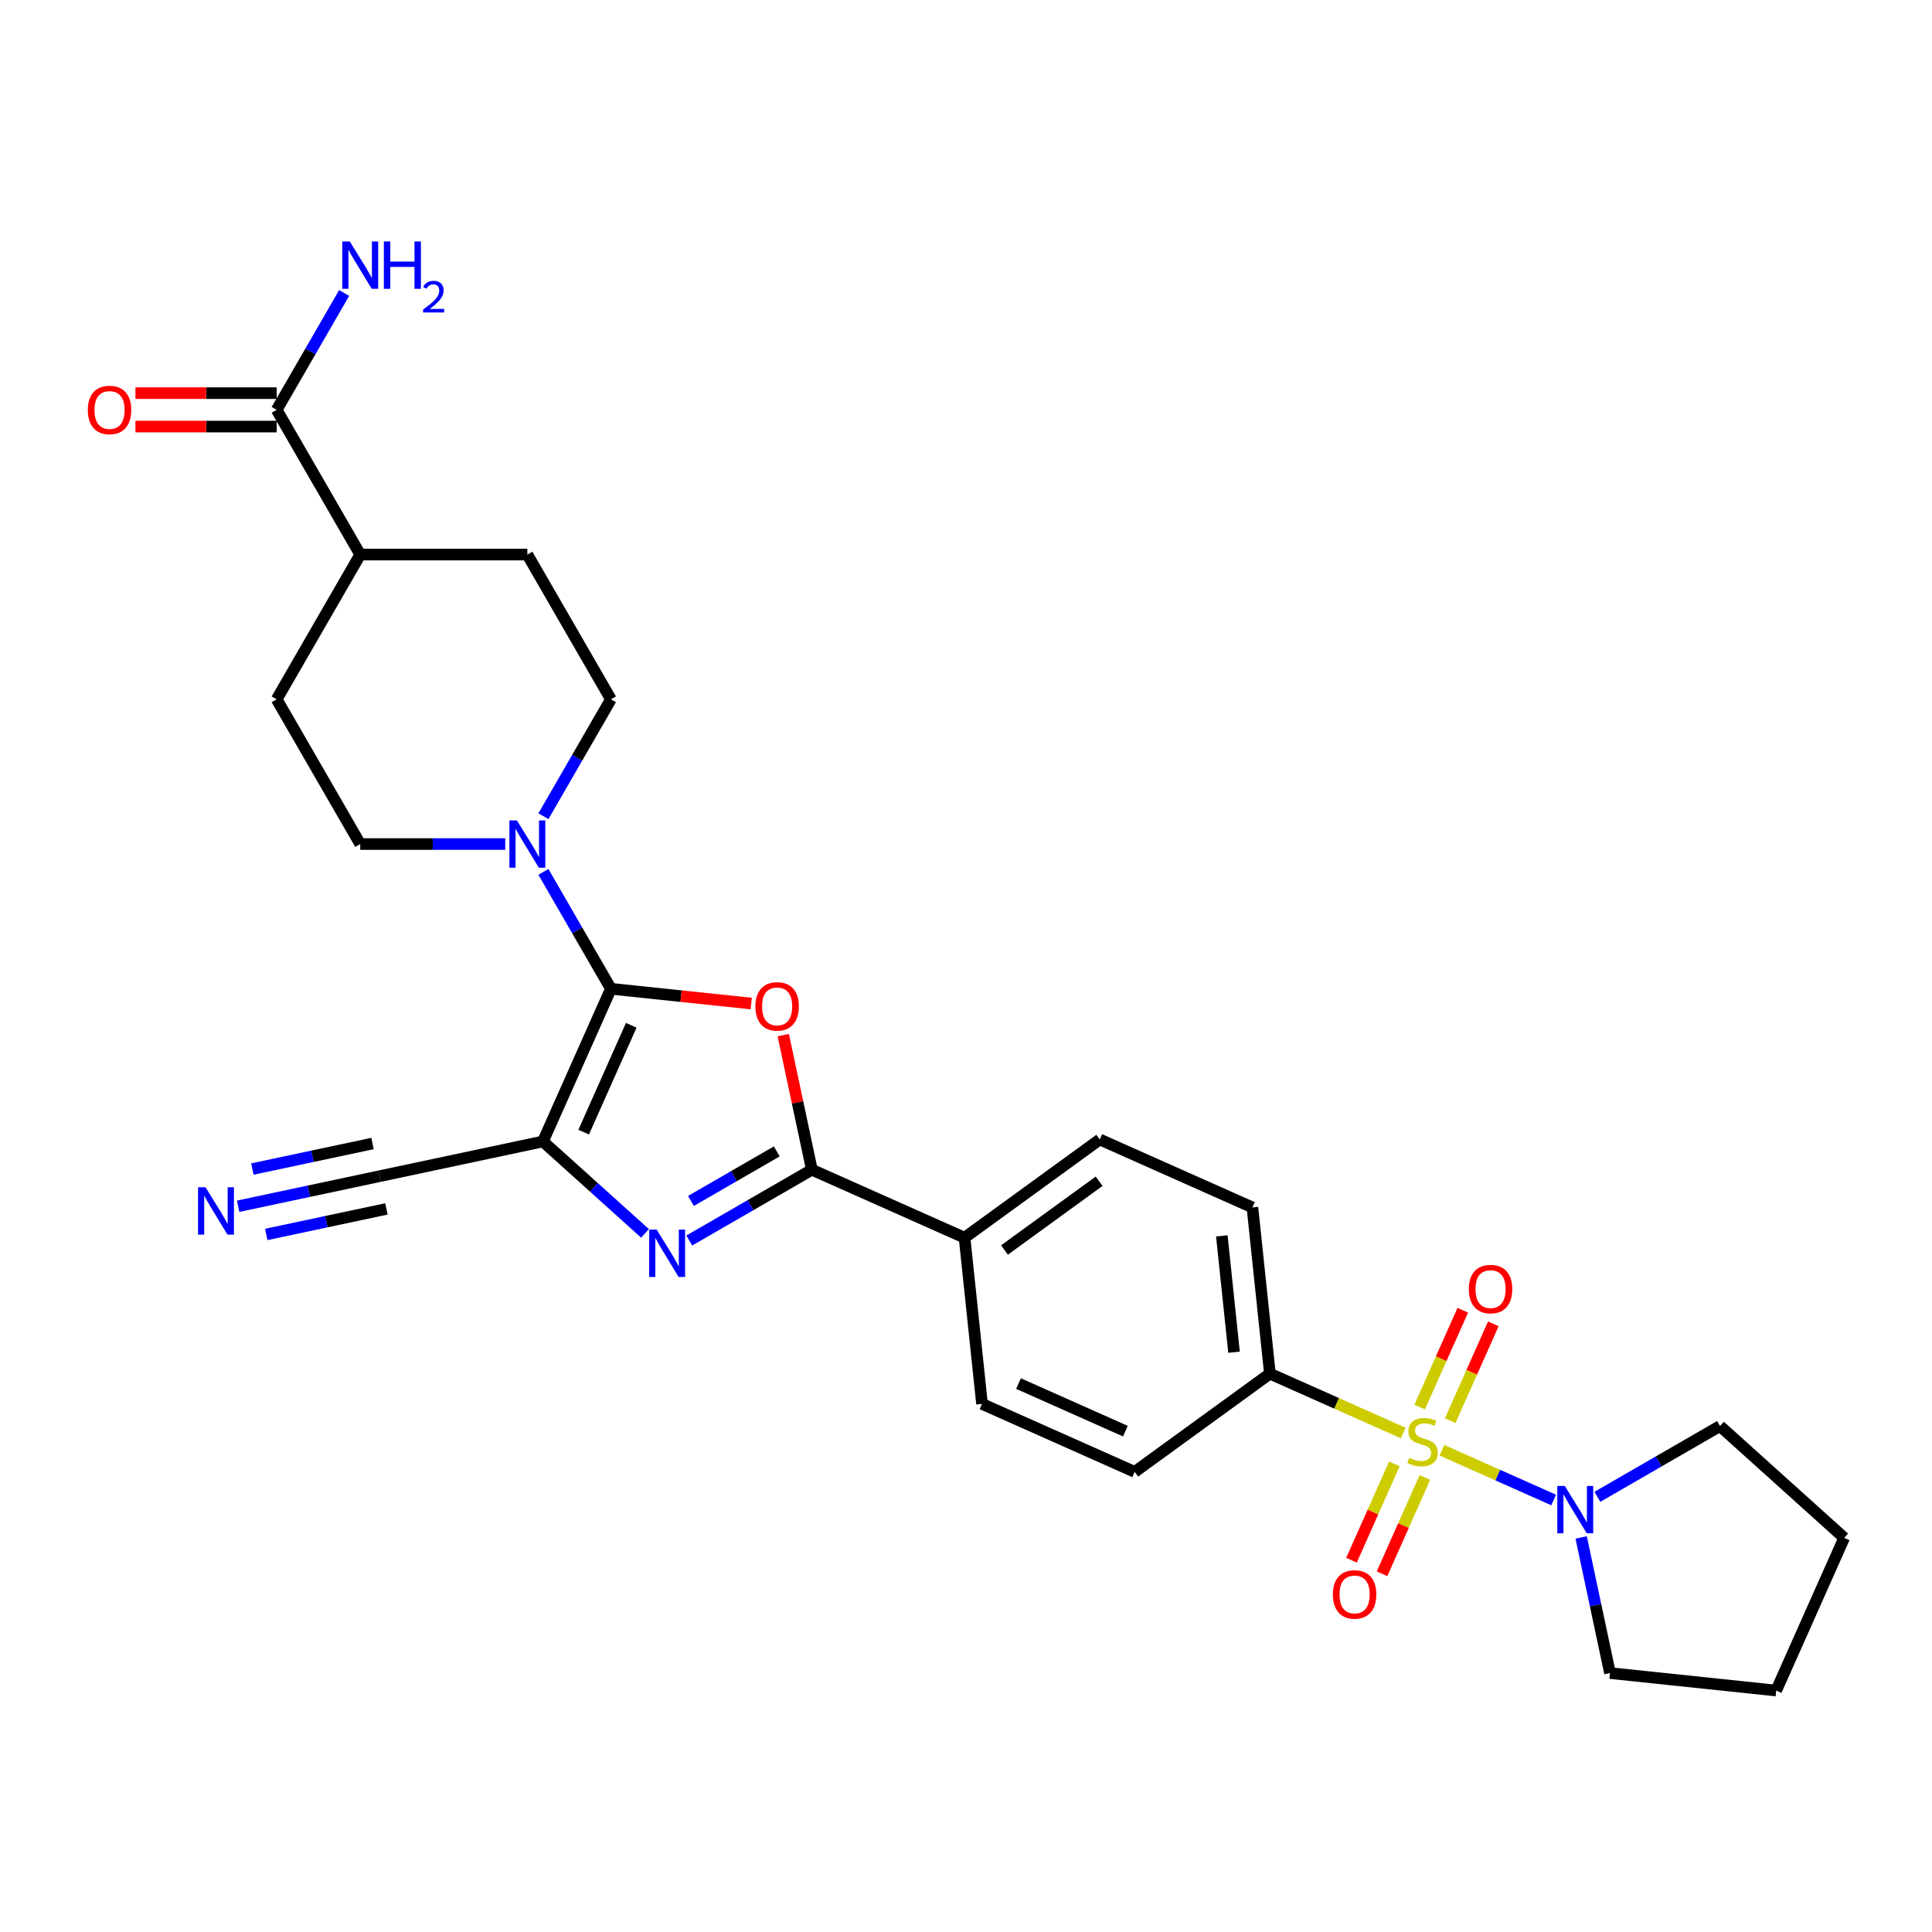 <?xml version='1.0' encoding='iso-8859-1'?>
<svg version='1.1' baseProfile='full'
              xmlns='http://www.w3.org/2000/svg'
                      xmlns:rdkit='http://www.rdkit.org/xml'
                      xmlns:xlink='http://www.w3.org/1999/xlink'
                  xml:space='preserve'
width='1000px' height='1000px' viewBox='0 0 1000 1000'>
<!-- END OF HEADER -->
<rect style='opacity:1.0;fill:#FFFFFF;stroke:none' width='1000' height='1000' x='0' y='0'> </rect>
<path class='bond-6' d='M 746.34,750.645 L 775.254,763.519' style='fill:none;fill-rule:evenodd;stroke:#CCCC00;stroke-width:6px;stroke-linecap:butt;stroke-linejoin:miter;stroke-opacity:1' />
<path class='bond-6' d='M 775.254,763.519 L 804.168,776.392' style='fill:none;fill-rule:evenodd;stroke:#0000FF;stroke-width:6px;stroke-linecap:butt;stroke-linejoin:miter;stroke-opacity:1' />
<path class='bond-8' d='M 726.305,741.726 L 691.802,726.363' style='fill:none;fill-rule:evenodd;stroke:#CCCC00;stroke-width:6px;stroke-linecap:butt;stroke-linejoin:miter;stroke-opacity:1' />
<path class='bond-8' d='M 691.802,726.363 L 657.298,711.001' style='fill:none;fill-rule:evenodd;stroke:#000000;stroke-width:6px;stroke-linecap:butt;stroke-linejoin:miter;stroke-opacity:1' />
<path class='bond-11' d='M 721.726,757.701 L 710.629,782.627' style='fill:none;fill-rule:evenodd;stroke:#CCCC00;stroke-width:6px;stroke-linecap:butt;stroke-linejoin:miter;stroke-opacity:1' />
<path class='bond-11' d='M 710.629,782.627 L 699.531,807.553' style='fill:none;fill-rule:evenodd;stroke:#FF0000;stroke-width:6px;stroke-linecap:butt;stroke-linejoin:miter;stroke-opacity:1' />
<path class='bond-11' d='M 737.531,764.738 L 726.433,789.664' style='fill:none;fill-rule:evenodd;stroke:#CCCC00;stroke-width:6px;stroke-linecap:butt;stroke-linejoin:miter;stroke-opacity:1' />
<path class='bond-11' d='M 726.433,789.664 L 715.336,814.59' style='fill:none;fill-rule:evenodd;stroke:#FF0000;stroke-width:6px;stroke-linecap:butt;stroke-linejoin:miter;stroke-opacity:1' />
<path class='bond-12' d='M 750.626,735.327 L 761.781,710.272' style='fill:none;fill-rule:evenodd;stroke:#CCCC00;stroke-width:6px;stroke-linecap:butt;stroke-linejoin:miter;stroke-opacity:1' />
<path class='bond-12' d='M 761.781,710.272 L 772.937,685.216' style='fill:none;fill-rule:evenodd;stroke:#FF0000;stroke-width:6px;stroke-linecap:butt;stroke-linejoin:miter;stroke-opacity:1' />
<path class='bond-12' d='M 734.821,728.29 L 745.976,703.235' style='fill:none;fill-rule:evenodd;stroke:#CCCC00;stroke-width:6px;stroke-linecap:butt;stroke-linejoin:miter;stroke-opacity:1' />
<path class='bond-12' d='M 745.976,703.235 L 757.132,678.179' style='fill:none;fill-rule:evenodd;stroke:#FF0000;stroke-width:6px;stroke-linecap:butt;stroke-linejoin:miter;stroke-opacity:1' />
<path class='bond-0' d='M 316.21,511.794 L 352.52,515.611' style='fill:none;fill-rule:evenodd;stroke:#000000;stroke-width:6px;stroke-linecap:butt;stroke-linejoin:miter;stroke-opacity:1' />
<path class='bond-0' d='M 352.52,515.611 L 388.831,519.427' style='fill:none;fill-rule:evenodd;stroke:#FF0000;stroke-width:6px;stroke-linecap:butt;stroke-linejoin:miter;stroke-opacity:1' />
<path class='bond-5' d='M 316.21,511.794 L 298.744,481.543' style='fill:none;fill-rule:evenodd;stroke:#000000;stroke-width:6px;stroke-linecap:butt;stroke-linejoin:miter;stroke-opacity:1' />
<path class='bond-5' d='M 298.744,481.543 L 281.278,451.292' style='fill:none;fill-rule:evenodd;stroke:#0000FF;stroke-width:6px;stroke-linecap:butt;stroke-linejoin:miter;stroke-opacity:1' />
<path class='bond-31' d='M 316.21,511.794 L 281.026,590.819' style='fill:none;fill-rule:evenodd;stroke:#000000;stroke-width:6px;stroke-linecap:butt;stroke-linejoin:miter;stroke-opacity:1' />
<path class='bond-31' d='M 326.737,530.685 L 302.108,586.002' style='fill:none;fill-rule:evenodd;stroke:#000000;stroke-width:6px;stroke-linecap:butt;stroke-linejoin:miter;stroke-opacity:1' />
<path class='bond-1' d='M 281.026,590.819 L 307.441,614.604' style='fill:none;fill-rule:evenodd;stroke:#000000;stroke-width:6px;stroke-linecap:butt;stroke-linejoin:miter;stroke-opacity:1' />
<path class='bond-1' d='M 307.441,614.604 L 333.857,638.389' style='fill:none;fill-rule:evenodd;stroke:#0000FF;stroke-width:6px;stroke-linecap:butt;stroke-linejoin:miter;stroke-opacity:1' />
<path class='bond-7' d='M 281.026,590.819 L 196.413,608.804' style='fill:none;fill-rule:evenodd;stroke:#000000;stroke-width:6px;stroke-linecap:butt;stroke-linejoin:miter;stroke-opacity:1' />
<path class='bond-2' d='M 405.413,535.767 L 412.818,570.608' style='fill:none;fill-rule:evenodd;stroke:#FF0000;stroke-width:6px;stroke-linecap:butt;stroke-linejoin:miter;stroke-opacity:1' />
<path class='bond-2' d='M 412.818,570.608 L 420.224,605.449' style='fill:none;fill-rule:evenodd;stroke:#000000;stroke-width:6px;stroke-linecap:butt;stroke-linejoin:miter;stroke-opacity:1' />
<path class='bond-3' d='M 356.763,642.089 L 388.493,623.769' style='fill:none;fill-rule:evenodd;stroke:#0000FF;stroke-width:6px;stroke-linecap:butt;stroke-linejoin:miter;stroke-opacity:1' />
<path class='bond-3' d='M 388.493,623.769 L 420.224,605.449' style='fill:none;fill-rule:evenodd;stroke:#000000;stroke-width:6px;stroke-linecap:butt;stroke-linejoin:miter;stroke-opacity:1' />
<path class='bond-3' d='M 357.632,621.61 L 379.843,608.786' style='fill:none;fill-rule:evenodd;stroke:#0000FF;stroke-width:6px;stroke-linecap:butt;stroke-linejoin:miter;stroke-opacity:1' />
<path class='bond-3' d='M 379.843,608.786 L 402.055,595.962' style='fill:none;fill-rule:evenodd;stroke:#000000;stroke-width:6px;stroke-linecap:butt;stroke-linejoin:miter;stroke-opacity:1' />
<path class='bond-4' d='M 420.224,605.449 L 499.249,640.633' style='fill:none;fill-rule:evenodd;stroke:#000000;stroke-width:6px;stroke-linecap:butt;stroke-linejoin:miter;stroke-opacity:1' />
<path class='bond-14' d='M 281.278,422.469 L 298.744,392.218' style='fill:none;fill-rule:evenodd;stroke:#0000FF;stroke-width:6px;stroke-linecap:butt;stroke-linejoin:miter;stroke-opacity:1' />
<path class='bond-14' d='M 298.744,392.218 L 316.21,361.966' style='fill:none;fill-rule:evenodd;stroke:#000000;stroke-width:6px;stroke-linecap:butt;stroke-linejoin:miter;stroke-opacity:1' />
<path class='bond-15' d='M 261.505,436.88 L 223.98,436.88' style='fill:none;fill-rule:evenodd;stroke:#0000FF;stroke-width:6px;stroke-linecap:butt;stroke-linejoin:miter;stroke-opacity:1' />
<path class='bond-15' d='M 223.98,436.88 L 186.455,436.88' style='fill:none;fill-rule:evenodd;stroke:#000000;stroke-width:6px;stroke-linecap:butt;stroke-linejoin:miter;stroke-opacity:1' />
<path class='bond-25' d='M 826.8,774.757 L 858.531,756.437' style='fill:none;fill-rule:evenodd;stroke:#0000FF;stroke-width:6px;stroke-linecap:butt;stroke-linejoin:miter;stroke-opacity:1' />
<path class='bond-25' d='M 858.531,756.437 L 890.261,738.118' style='fill:none;fill-rule:evenodd;stroke:#000000;stroke-width:6px;stroke-linecap:butt;stroke-linejoin:miter;stroke-opacity:1' />
<path class='bond-26' d='M 818.41,795.781 L 825.871,830.882' style='fill:none;fill-rule:evenodd;stroke:#0000FF;stroke-width:6px;stroke-linecap:butt;stroke-linejoin:miter;stroke-opacity:1' />
<path class='bond-26' d='M 825.871,830.882 L 833.332,865.982' style='fill:none;fill-rule:evenodd;stroke:#000000;stroke-width:6px;stroke-linecap:butt;stroke-linejoin:miter;stroke-opacity:1' />
<path class='bond-9' d='M 196.413,608.804 L 159.833,616.579' style='fill:none;fill-rule:evenodd;stroke:#000000;stroke-width:6px;stroke-linecap:butt;stroke-linejoin:miter;stroke-opacity:1' />
<path class='bond-9' d='M 159.833,616.579 L 123.253,624.355' style='fill:none;fill-rule:evenodd;stroke:#0000FF;stroke-width:6px;stroke-linecap:butt;stroke-linejoin:miter;stroke-opacity:1' />
<path class='bond-9' d='M 192.816,591.881 L 161.723,598.49' style='fill:none;fill-rule:evenodd;stroke:#000000;stroke-width:6px;stroke-linecap:butt;stroke-linejoin:miter;stroke-opacity:1' />
<path class='bond-9' d='M 161.723,598.49 L 130.63,605.099' style='fill:none;fill-rule:evenodd;stroke:#0000FF;stroke-width:6px;stroke-linecap:butt;stroke-linejoin:miter;stroke-opacity:1' />
<path class='bond-9' d='M 200.01,625.727 L 168.917,632.336' style='fill:none;fill-rule:evenodd;stroke:#000000;stroke-width:6px;stroke-linecap:butt;stroke-linejoin:miter;stroke-opacity:1' />
<path class='bond-9' d='M 168.917,632.336 L 137.824,638.945' style='fill:none;fill-rule:evenodd;stroke:#0000FF;stroke-width:6px;stroke-linecap:butt;stroke-linejoin:miter;stroke-opacity:1' />
<path class='bond-18' d='M 657.298,711.001 L 648.256,624.972' style='fill:none;fill-rule:evenodd;stroke:#000000;stroke-width:6px;stroke-linecap:butt;stroke-linejoin:miter;stroke-opacity:1' />
<path class='bond-18' d='M 638.736,699.905 L 632.406,639.685' style='fill:none;fill-rule:evenodd;stroke:#000000;stroke-width:6px;stroke-linecap:butt;stroke-linejoin:miter;stroke-opacity:1' />
<path class='bond-19' d='M 657.298,711.001 L 587.315,761.847' style='fill:none;fill-rule:evenodd;stroke:#000000;stroke-width:6px;stroke-linecap:butt;stroke-linejoin:miter;stroke-opacity:1' />
<path class='bond-10' d='M 143.203,212.138 L 186.455,287.052' style='fill:none;fill-rule:evenodd;stroke:#000000;stroke-width:6px;stroke-linecap:butt;stroke-linejoin:miter;stroke-opacity:1' />
<path class='bond-17' d='M 143.203,203.488 L 106.656,203.488' style='fill:none;fill-rule:evenodd;stroke:#000000;stroke-width:6px;stroke-linecap:butt;stroke-linejoin:miter;stroke-opacity:1' />
<path class='bond-17' d='M 106.656,203.488 L 70.108,203.488' style='fill:none;fill-rule:evenodd;stroke:#FF0000;stroke-width:6px;stroke-linecap:butt;stroke-linejoin:miter;stroke-opacity:1' />
<path class='bond-17' d='M 143.203,220.789 L 106.656,220.789' style='fill:none;fill-rule:evenodd;stroke:#000000;stroke-width:6px;stroke-linecap:butt;stroke-linejoin:miter;stroke-opacity:1' />
<path class='bond-17' d='M 106.656,220.789 L 70.108,220.789' style='fill:none;fill-rule:evenodd;stroke:#FF0000;stroke-width:6px;stroke-linecap:butt;stroke-linejoin:miter;stroke-opacity:1' />
<path class='bond-24' d='M 143.203,212.138 L 160.669,181.887' style='fill:none;fill-rule:evenodd;stroke:#000000;stroke-width:6px;stroke-linecap:butt;stroke-linejoin:miter;stroke-opacity:1' />
<path class='bond-24' d='M 160.669,181.887 L 178.134,151.636' style='fill:none;fill-rule:evenodd;stroke:#0000FF;stroke-width:6px;stroke-linecap:butt;stroke-linejoin:miter;stroke-opacity:1' />
<path class='bond-13' d='M 499.249,640.633 L 508.291,726.663' style='fill:none;fill-rule:evenodd;stroke:#000000;stroke-width:6px;stroke-linecap:butt;stroke-linejoin:miter;stroke-opacity:1' />
<path class='bond-29' d='M 499.249,640.633 L 569.231,589.788' style='fill:none;fill-rule:evenodd;stroke:#000000;stroke-width:6px;stroke-linecap:butt;stroke-linejoin:miter;stroke-opacity:1' />
<path class='bond-29' d='M 519.915,647.003 L 568.903,611.411' style='fill:none;fill-rule:evenodd;stroke:#000000;stroke-width:6px;stroke-linecap:butt;stroke-linejoin:miter;stroke-opacity:1' />
<path class='bond-23' d='M 316.21,361.966 L 272.958,287.052' style='fill:none;fill-rule:evenodd;stroke:#000000;stroke-width:6px;stroke-linecap:butt;stroke-linejoin:miter;stroke-opacity:1' />
<path class='bond-22' d='M 186.455,436.88 L 143.203,361.966' style='fill:none;fill-rule:evenodd;stroke:#000000;stroke-width:6px;stroke-linecap:butt;stroke-linejoin:miter;stroke-opacity:1' />
<path class='bond-16' d='M 186.455,287.052 L 143.203,361.966' style='fill:none;fill-rule:evenodd;stroke:#000000;stroke-width:6px;stroke-linecap:butt;stroke-linejoin:miter;stroke-opacity:1' />
<path class='bond-32' d='M 186.455,287.052 L 272.958,287.052' style='fill:none;fill-rule:evenodd;stroke:#000000;stroke-width:6px;stroke-linecap:butt;stroke-linejoin:miter;stroke-opacity:1' />
<path class='bond-21' d='M 648.256,624.972 L 569.231,589.788' style='fill:none;fill-rule:evenodd;stroke:#000000;stroke-width:6px;stroke-linecap:butt;stroke-linejoin:miter;stroke-opacity:1' />
<path class='bond-20' d='M 587.315,761.847 L 508.291,726.663' style='fill:none;fill-rule:evenodd;stroke:#000000;stroke-width:6px;stroke-linecap:butt;stroke-linejoin:miter;stroke-opacity:1' />
<path class='bond-20' d='M 582.498,740.764 L 527.181,716.135' style='fill:none;fill-rule:evenodd;stroke:#000000;stroke-width:6px;stroke-linecap:butt;stroke-linejoin:miter;stroke-opacity:1' />
<path class='bond-27' d='M 890.261,738.118 L 954.545,796' style='fill:none;fill-rule:evenodd;stroke:#000000;stroke-width:6px;stroke-linecap:butt;stroke-linejoin:miter;stroke-opacity:1' />
<path class='bond-28' d='M 833.332,865.982 L 919.361,875.024' style='fill:none;fill-rule:evenodd;stroke:#000000;stroke-width:6px;stroke-linecap:butt;stroke-linejoin:miter;stroke-opacity:1' />
<path class='bond-30' d='M 954.545,796 L 919.361,875.024' style='fill:none;fill-rule:evenodd;stroke:#000000;stroke-width:6px;stroke-linecap:butt;stroke-linejoin:miter;stroke-opacity:1' />
<path  class='atom-0' d='M 729.402 754.594
Q 729.679 754.697, 730.821 755.182
Q 731.963 755.666, 733.208 755.978
Q 734.489 756.254, 735.734 756.254
Q 738.053 756.254, 739.402 755.147
Q 740.751 754.005, 740.751 752.033
Q 740.751 750.684, 740.059 749.853
Q 739.402 749.023, 738.364 748.573
Q 737.326 748.123, 735.596 747.604
Q 733.416 746.947, 732.101 746.324
Q 730.821 745.701, 729.887 744.386
Q 728.987 743.071, 728.987 740.857
Q 728.987 737.777, 731.063 735.874
Q 733.174 733.971, 737.326 733.971
Q 740.163 733.971, 743.381 735.321
L 742.585 737.985
Q 739.644 736.774, 737.43 736.774
Q 735.042 736.774, 733.727 737.777
Q 732.412 738.746, 732.447 740.442
Q 732.447 741.756, 733.105 742.552
Q 733.797 743.348, 734.765 743.798
Q 735.769 744.248, 737.43 744.767
Q 739.644 745.459, 740.959 746.151
Q 742.274 746.843, 743.208 748.261
Q 744.177 749.646, 744.177 752.033
Q 744.177 755.424, 741.893 757.258
Q 739.644 759.057, 735.873 759.057
Q 733.693 759.057, 732.032 758.573
Q 730.406 758.123, 728.468 757.327
L 729.402 754.594
' fill='#CCCC00'/>
<path  class='atom-3' d='M 390.994 520.906
Q 390.994 515.023, 393.9 511.736
Q 396.807 508.449, 402.239 508.449
Q 407.671 508.449, 410.578 511.736
Q 413.484 515.023, 413.484 520.906
Q 413.484 526.857, 410.543 530.248
Q 407.602 533.604, 402.239 533.604
Q 396.841 533.604, 393.9 530.248
Q 390.994 526.892, 390.994 520.906
M 402.239 530.836
Q 405.976 530.836, 407.983 528.345
Q 410.024 525.819, 410.024 520.906
Q 410.024 516.096, 407.983 513.674
Q 405.976 511.217, 402.239 511.217
Q 398.502 511.217, 396.461 513.639
Q 394.454 516.061, 394.454 520.906
Q 394.454 525.854, 396.461 528.345
Q 398.502 530.836, 402.239 530.836
' fill='#FF0000'/>
<path  class='atom-4' d='M 339.895 636.452
L 347.922 649.428
Q 348.718 650.708, 349.998 653.026
Q 351.279 655.344, 351.348 655.483
L 351.348 636.452
L 354.6 636.452
L 354.6 660.95
L 351.244 660.95
L 342.628 646.763
Q 341.625 645.102, 340.552 643.199
Q 339.514 641.296, 339.203 640.708
L 339.203 660.95
L 336.02 660.95
L 336.02 636.452
L 339.895 636.452
' fill='#0000FF'/>
<path  class='atom-6' d='M 267.543 424.632
L 275.57 437.607
Q 276.366 438.887, 277.646 441.206
Q 278.927 443.524, 278.996 443.662
L 278.996 424.632
L 282.248 424.632
L 282.248 449.129
L 278.892 449.129
L 270.276 434.943
Q 269.273 433.282, 268.2 431.379
Q 267.162 429.476, 266.851 428.887
L 266.851 449.129
L 263.668 449.129
L 263.668 424.632
L 267.543 424.632
' fill='#0000FF'/>
<path  class='atom-7' d='M 809.932 769.121
L 817.959 782.096
Q 818.755 783.376, 820.036 785.695
Q 821.316 788.013, 821.385 788.151
L 821.385 769.121
L 824.638 769.121
L 824.638 793.618
L 821.281 793.618
L 812.665 779.432
Q 811.662 777.771, 810.589 775.868
Q 809.551 773.965, 809.24 773.377
L 809.24 793.618
L 806.057 793.618
L 806.057 769.121
L 809.932 769.121
' fill='#0000FF'/>
<path  class='atom-10' d='M 106.385 614.54
L 114.412 627.516
Q 115.208 628.796, 116.488 631.114
Q 117.768 633.432, 117.838 633.571
L 117.838 614.54
L 121.09 614.54
L 121.09 639.038
L 117.734 639.038
L 109.118 624.851
Q 108.115 623.19, 107.042 621.287
Q 106.004 619.384, 105.693 618.796
L 105.693 639.038
L 102.509 639.038
L 102.509 614.54
L 106.385 614.54
' fill='#0000FF'/>
<path  class='atom-12' d='M 689.893 825.279
Q 689.893 819.397, 692.8 816.11
Q 695.706 812.823, 701.138 812.823
Q 706.571 812.823, 709.477 816.11
Q 712.384 819.397, 712.384 825.279
Q 712.384 831.231, 709.443 834.622
Q 706.502 837.978, 701.138 837.978
Q 695.741 837.978, 692.8 834.622
Q 689.893 831.265, 689.893 825.279
M 701.138 835.21
Q 704.875 835.21, 706.882 832.719
Q 708.924 830.193, 708.924 825.279
Q 708.924 820.47, 706.882 818.048
Q 704.875 815.591, 701.138 815.591
Q 697.401 815.591, 695.36 818.013
Q 693.353 820.435, 693.353 825.279
Q 693.353 830.227, 695.36 832.719
Q 697.401 835.21, 701.138 835.21
' fill='#FF0000'/>
<path  class='atom-13' d='M 760.261 667.23
Q 760.261 661.348, 763.168 658.061
Q 766.074 654.774, 771.506 654.774
Q 776.939 654.774, 779.845 658.061
Q 782.752 661.348, 782.752 667.23
Q 782.752 673.181, 779.811 676.572
Q 776.87 679.929, 771.506 679.929
Q 766.109 679.929, 763.168 676.572
Q 760.261 673.216, 760.261 667.23
M 771.506 677.161
Q 775.243 677.161, 777.25 674.669
Q 779.292 672.143, 779.292 667.23
Q 779.292 662.42, 777.25 659.998
Q 775.243 657.542, 771.506 657.542
Q 767.77 657.542, 765.728 659.964
Q 763.721 662.386, 763.721 667.23
Q 763.721 672.178, 765.728 674.669
Q 767.77 677.161, 771.506 677.161
' fill='#FF0000'/>
<path  class='atom-18' d='M 45.455 212.208
Q 45.455 206.325, 48.361 203.038
Q 51.268 199.751, 56.7 199.751
Q 62.132 199.751, 65.039 203.038
Q 67.945 206.325, 67.945 212.208
Q 67.945 218.159, 65.004 221.55
Q 62.063 224.906, 56.7 224.906
Q 51.302 224.906, 48.361 221.55
Q 45.455 218.194, 45.455 212.208
M 56.7 222.138
Q 60.437 222.138, 62.444 219.647
Q 64.485 217.121, 64.485 212.208
Q 64.485 207.398, 62.444 204.976
Q 60.437 202.519, 56.7 202.519
Q 52.963 202.519, 50.922 204.941
Q 48.915 207.363, 48.915 212.208
Q 48.915 217.156, 50.922 219.647
Q 52.963 222.138, 56.7 222.138
' fill='#FF0000'/>
<path  class='atom-25' d='M 181.04 124.976
L 189.067 137.951
Q 189.863 139.231, 191.143 141.55
Q 192.424 143.868, 192.493 144.006
L 192.493 124.976
L 195.745 124.976
L 195.745 149.473
L 192.389 149.473
L 183.773 135.287
Q 182.77 133.626, 181.697 131.723
Q 180.659 129.82, 180.348 129.232
L 180.348 149.473
L 177.164 149.473
L 177.164 124.976
L 181.04 124.976
' fill='#0000FF'/>
<path  class='atom-25' d='M 198.686 124.976
L 202.008 124.976
L 202.008 135.391
L 214.534 135.391
L 214.534 124.976
L 217.855 124.976
L 217.855 149.473
L 214.534 149.473
L 214.534 138.159
L 202.008 138.159
L 202.008 149.473
L 198.686 149.473
L 198.686 124.976
' fill='#0000FF'/>
<path  class='atom-25' d='M 219.043 148.614
Q 219.637 147.084, 221.053 146.239
Q 222.468 145.371, 224.432 145.371
Q 226.876 145.371, 228.246 146.696
Q 229.616 148.02, 229.616 150.372
Q 229.616 152.77, 227.835 155.008
Q 226.077 157.246, 222.423 159.895
L 229.89 159.895
L 229.89 161.722
L 218.997 161.722
L 218.997 160.192
Q 222.012 158.045, 223.793 156.447
Q 225.597 154.848, 226.465 153.41
Q 227.333 151.971, 227.333 150.486
Q 227.333 148.934, 226.556 148.066
Q 225.78 147.198, 224.432 147.198
Q 223.131 147.198, 222.263 147.723
Q 221.395 148.248, 220.779 149.413
L 219.043 148.614
' fill='#0000FF'/>
</svg>
